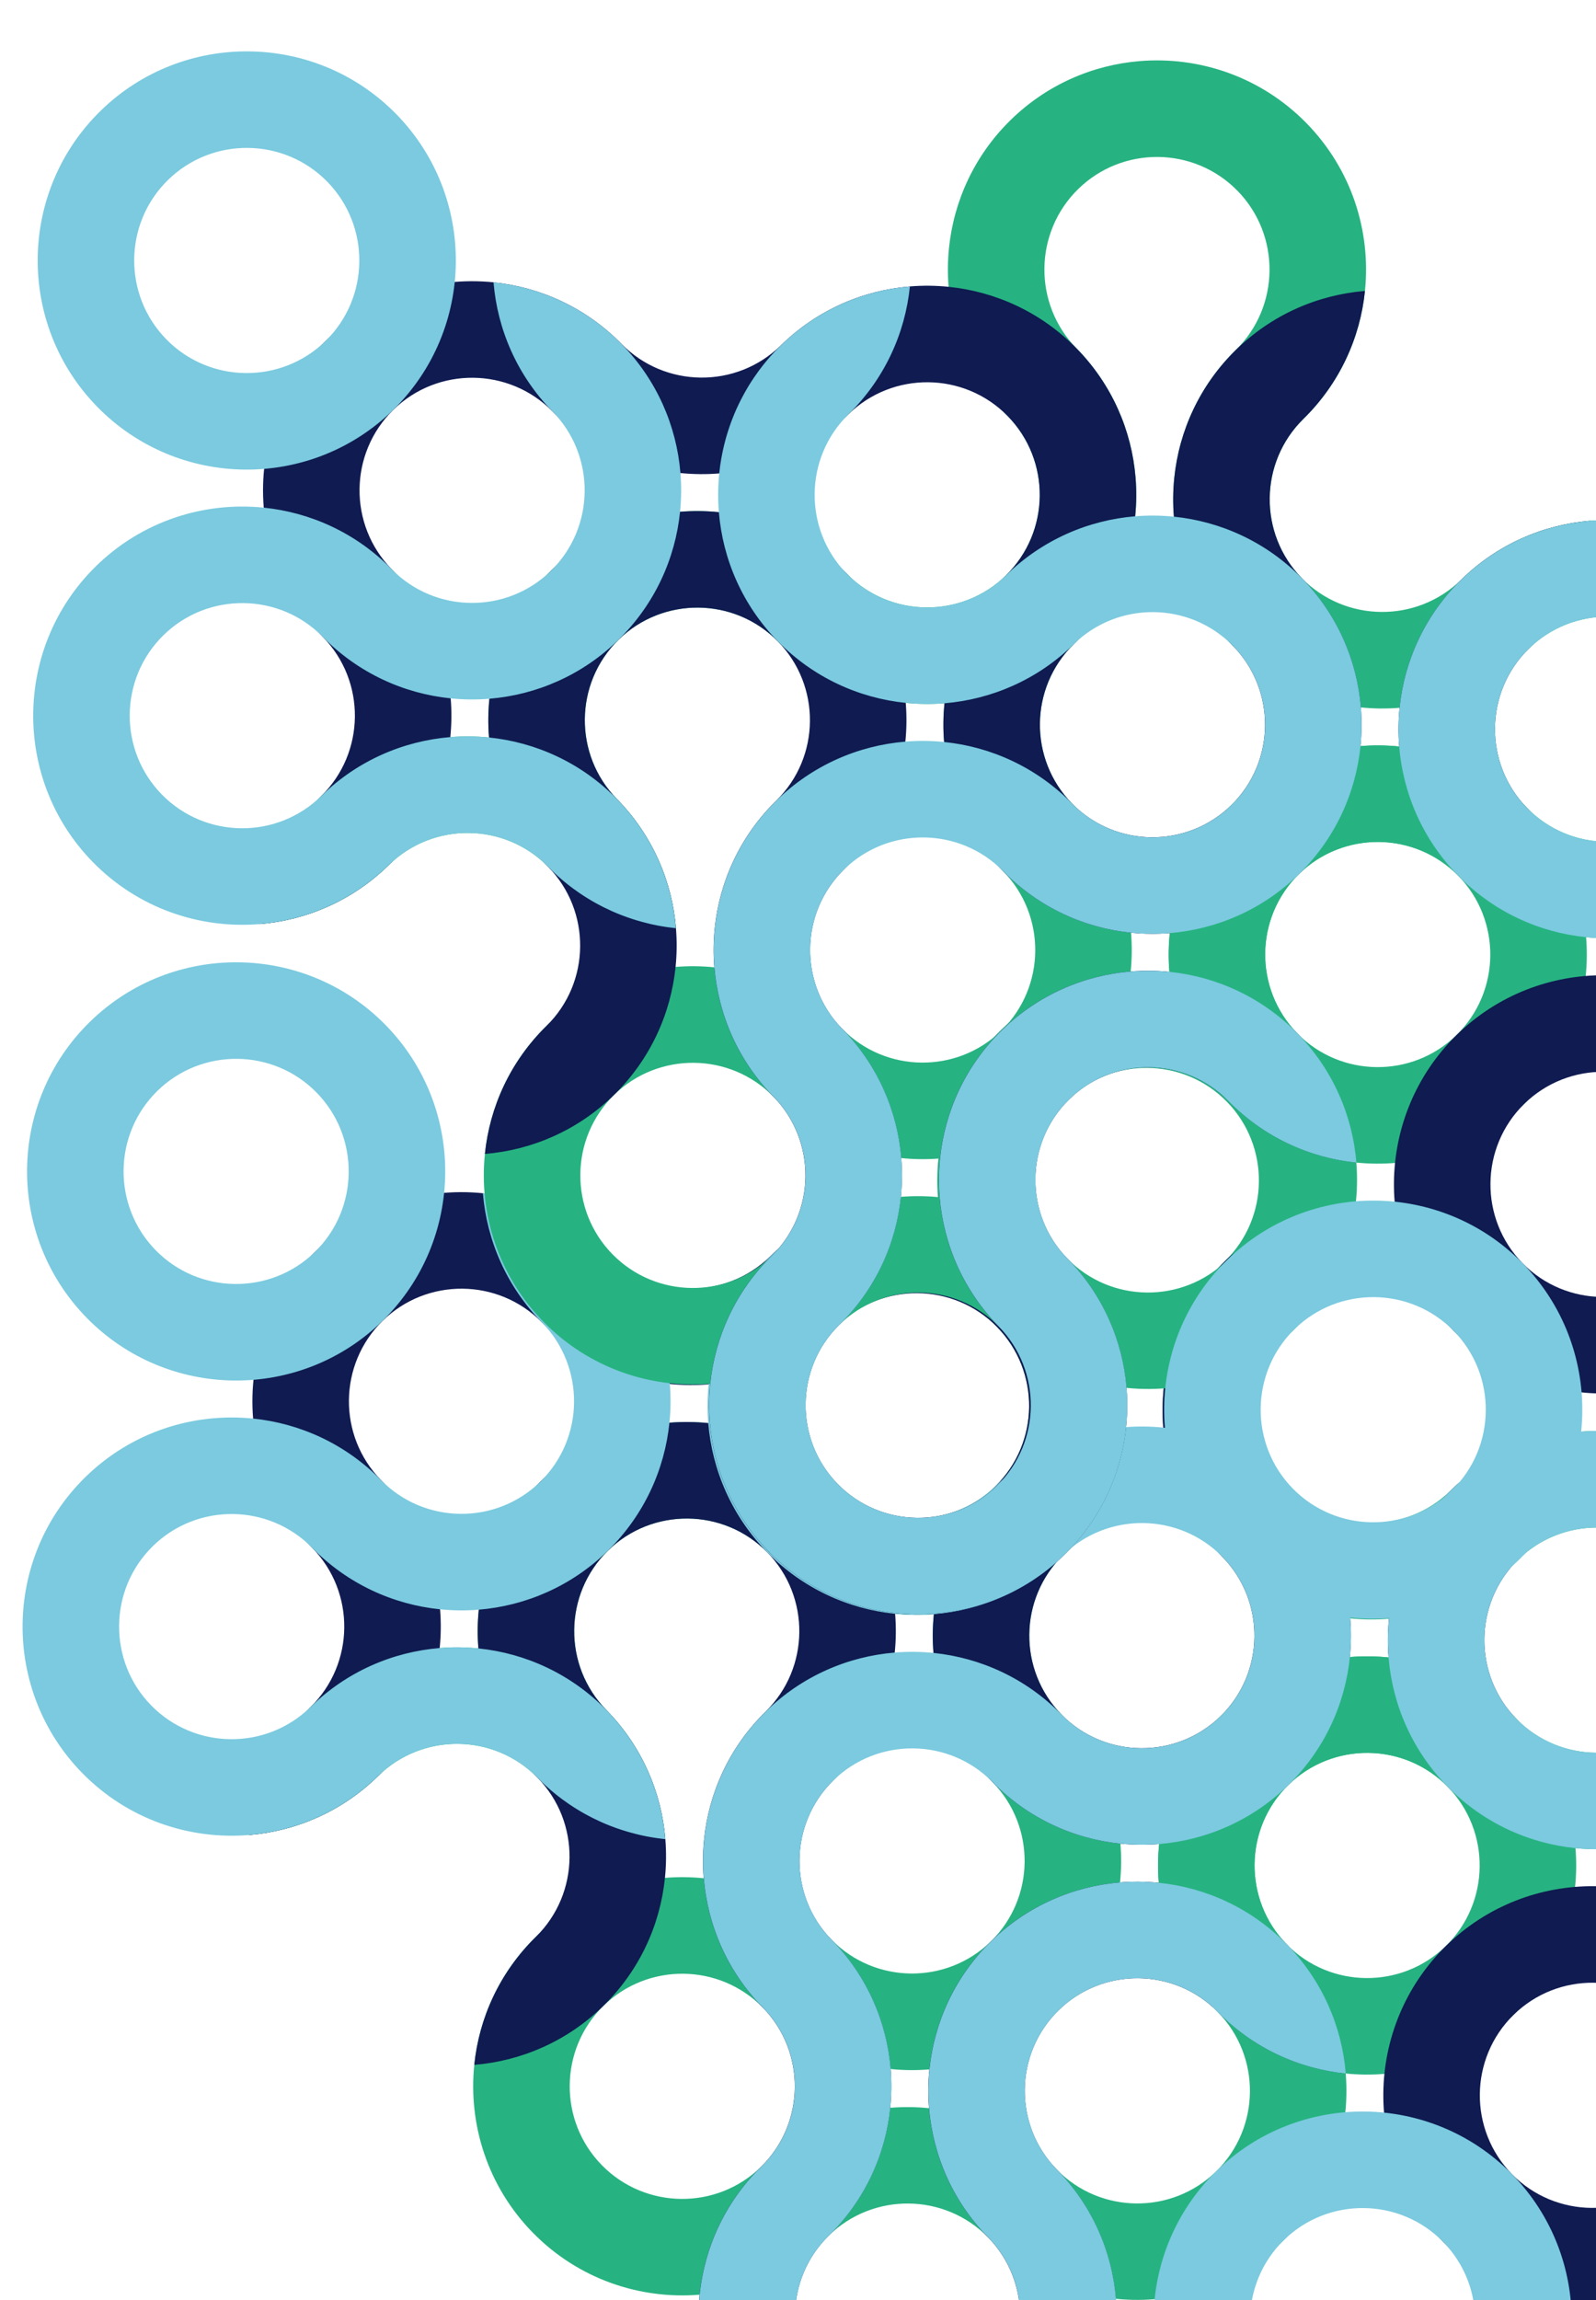 <svg width="601" height="866" viewBox="0 0 601 866" fill="none" xmlns="http://www.w3.org/2000/svg">
<g clip-path="url(#clip0_238_8381)">
<g clip-path="url(#clip1_238_8381)">
<g style="mix-blend-mode:multiply">
<g style="mix-blend-mode:overlay">
<path d="M594.832 539.019C577.146 540.478 559.84 547.866 546.201 561.237C529.499 577.612 502.595 577.339 486.228 560.644C469.86 543.949 470.126 517.038 486.821 500.67C500.46 487.299 508.196 470.149 509.997 452.488C512.299 429.982 504.956 406.651 487.923 389.278C470.89 371.905 447.71 364.102 425.162 365.958C407.476 367.416 390.17 374.804 376.531 388.176C362.892 401.547 355.156 418.697 353.355 436.357C352.862 441.196 352.813 446.089 353.211 450.937C354.669 468.623 362.057 485.929 375.429 499.568C391.804 516.27 391.53 543.174 374.835 559.542C358.141 575.909 331.229 575.643 314.862 558.948C301.49 545.31 284.341 537.573 266.68 535.772C261.841 535.279 256.948 535.23 252.1 535.628C234.414 537.086 217.108 544.475 203.469 557.846C189.831 571.217 182.095 588.367 180.293 606.028C179.8 610.867 179.752 615.76 180.149 620.607C175.31 620.114 170.417 620.066 165.569 620.463C147.883 621.922 130.577 629.31 116.939 642.681C103.3 656.053 95.564 673.202 93.763 690.863C111.448 689.404 128.755 682.016 142.393 668.645C159.095 652.27 185.999 652.543 202.367 669.238C202.731 669.609 203.102 669.988 203.481 670.345C203.705 670.574 203.943 670.802 204.174 671.024C204.258 671.11 204.328 671.181 204.419 671.26C204.657 671.488 204.888 671.71 205.134 671.931C205.519 672.296 205.919 672.661 206.318 673.011C206.718 673.361 207.117 673.712 207.524 674.055C207.622 674.141 207.727 674.234 207.826 674.306C208.141 674.571 208.45 674.828 208.758 675.086C209.116 675.379 209.467 675.666 209.832 675.952C210.028 676.11 210.218 676.26 210.414 676.403C210.548 676.511 210.681 676.618 210.814 676.711C211.074 676.919 211.355 677.12 211.621 677.32C211.642 677.342 211.671 677.356 211.685 677.371C212.555 678.016 213.426 678.632 214.311 679.235C215.245 679.874 216.194 680.484 217.15 681.074C217.276 681.16 217.417 681.246 217.557 681.318C217.761 681.454 217.972 681.57 218.183 681.699C218.394 681.828 218.612 681.951 218.83 682.087C219.209 682.303 219.589 682.533 219.976 682.742C219.99 682.756 220.004 682.771 220.039 682.778C220.257 682.9 220.475 683.023 220.7 683.138C221.073 683.347 221.439 683.549 221.826 683.743C222.325 684.01 222.832 684.269 223.331 684.522C225.358 685.532 227.413 686.457 229.513 687.284C229.766 687.386 230.027 687.494 230.295 687.582C231.605 688.09 232.93 688.556 234.255 688.979C234.783 689.161 235.319 689.322 235.848 689.476C236.116 689.563 236.384 689.636 236.652 689.71C236.899 689.776 237.145 689.856 237.406 689.922C237.435 689.937 237.463 689.951 237.498 689.944C237.907 690.062 238.309 690.172 238.732 690.275C239.029 690.363 239.332 690.429 239.635 690.51C240.03 690.613 240.432 690.709 240.834 690.805C241.173 690.879 241.512 690.953 241.843 691.034C244.243 691.553 246.664 691.966 249.094 692.244C249.574 692.306 250.061 692.36 250.549 692.414C249.09 674.728 241.702 657.422 228.331 643.783C211.956 627.081 212.229 600.177 228.924 583.81C245.619 567.442 272.53 567.708 288.898 584.403C302.269 598.042 319.419 605.778 337.08 607.579C341.919 608.072 346.812 608.121 351.659 607.723C351.166 612.562 351.118 617.455 351.515 622.303C352.974 639.989 360.362 657.295 373.733 670.934C390.108 687.636 389.835 714.54 373.14 730.908C356.445 747.275 329.534 747.009 313.166 730.314C299.794 716.676 282.645 708.939 264.984 707.138C260.145 706.645 255.252 706.596 250.405 706.994C232.719 708.452 215.412 715.841 201.774 729.212C188.135 742.583 180.399 759.733 178.598 777.394C176.296 799.9 183.639 823.231 200.672 840.604C217.704 857.977 240.885 865.78 263.433 863.924C281.119 862.466 298.425 855.078 312.064 841.706C328.766 825.332 355.67 825.605 372.038 842.3C385.409 855.939 402.558 863.675 420.219 865.476C442.726 867.778 466.056 860.435 483.43 843.402C500.803 826.369 508.606 803.189 506.75 780.641C505.291 762.955 497.903 745.649 484.532 732.01C468.157 715.308 468.43 688.404 485.125 672.036C501.82 655.668 528.731 655.935 545.099 672.63C558.471 686.268 575.62 694.004 593.281 695.805C615.788 698.107 639.118 690.765 656.491 673.732C687.503 643.327 687.998 593.352 657.594 562.34C640.561 544.966 617.38 537.163 594.832 539.019ZM631.044 647.775C614.342 664.15 587.438 663.877 571.07 647.182C557.698 633.543 540.549 625.807 522.888 624.006C518.049 623.513 513.156 623.464 508.308 623.862C490.622 625.32 473.316 632.708 459.678 646.08C446.039 659.451 438.303 676.601 436.502 694.261C436.008 699.1 435.96 703.993 436.357 708.841C436.408 709.436 436.459 710.03 436.524 710.625C436.575 711.134 436.634 711.651 436.692 712.154C436.758 712.706 436.837 713.258 436.916 713.811C436.956 714.122 437.009 714.434 437.063 714.746C437.162 715.376 437.262 715.992 437.384 716.616C437.383 716.63 437.39 716.651 437.397 716.672C437.504 717.267 437.626 717.877 437.747 718.472C437.761 718.515 437.768 718.55 437.774 718.585C437.849 718.933 437.923 719.294 438.004 719.648C438.227 720.704 438.492 721.76 438.779 722.796C438.847 723.065 438.922 723.328 438.997 723.604C439.148 724.143 439.298 724.682 439.469 725.214C439.791 726.285 440.134 727.349 440.506 728.413C440.595 728.676 440.691 728.946 440.788 729.201C440.877 729.464 440.98 729.726 441.07 729.989C441.145 730.209 441.228 730.422 441.311 730.621C441.435 730.961 441.566 731.281 441.704 731.622C441.898 732.09 442.084 732.566 442.277 733.034C442.519 733.624 442.782 734.206 443.052 734.796C443.259 735.265 443.488 735.741 443.71 736.209C443.834 736.465 443.952 736.714 444.084 736.977C444.209 737.233 444.333 737.489 444.465 737.737C444.528 737.858 444.583 737.972 444.646 738.093C444.701 738.206 444.764 738.313 444.819 738.441C445.02 738.832 445.228 739.216 445.43 739.607C445.631 739.998 445.846 740.374 446.062 740.766C446.173 740.979 446.291 741.185 446.416 741.398C446.416 741.398 446.43 741.413 446.437 741.42C446.555 741.64 446.673 741.846 446.806 742.053C446.896 742.216 446.986 742.38 447.091 742.544C447.32 742.935 447.564 743.326 447.807 743.732C448.072 744.173 448.357 744.607 448.629 745.041C449.332 746.144 450.078 747.233 450.845 748.301C451.089 748.636 451.334 748.971 451.578 749.306C451.717 749.505 451.864 749.698 452.017 749.897C452.29 750.26 452.569 750.631 452.862 750.987C453.114 751.301 453.365 751.615 453.624 751.935C453.707 752.035 453.791 752.135 453.868 752.242C454.203 752.655 454.546 753.062 454.888 753.468C455.231 753.875 455.587 754.281 455.944 754.674C456.448 755.244 456.965 755.815 457.49 756.365C457.847 756.743 458.211 757.129 458.575 757.5C474.95 774.202 474.677 801.106 457.982 817.474C441.287 833.842 414.376 833.575 398.008 816.881C384.636 803.242 367.487 795.506 349.826 793.705C344.987 793.211 340.094 793.163 335.246 793.56C334.652 793.611 334.057 793.662 333.463 793.726C332.953 793.778 332.436 793.837 331.934 793.895C329.059 794.249 326.204 794.765 323.383 795.444C322.951 795.546 322.533 795.648 322.107 795.757C321.568 795.893 321.023 796.036 320.498 796.186C319.959 796.337 319.42 796.487 318.888 796.658C317.817 796.98 316.753 797.323 315.688 797.694C315.639 797.715 315.582 797.729 315.532 797.749C315.064 797.915 314.588 798.087 314.113 798.273C313.687 798.424 313.268 798.597 312.835 798.755C312.714 798.804 312.594 798.852 312.473 798.9C312.004 799.094 311.529 799.28 311.06 799.473C310.471 799.715 309.888 799.978 309.299 800.248C308.83 800.455 308.354 800.684 307.885 800.905C307.381 801.148 306.869 801.397 306.364 801.654C305.895 801.89 305.433 802.119 304.964 802.369L304.843 802.431C304.339 802.702 303.834 802.973 303.336 803.251C302.91 803.487 302.476 803.73 302.042 803.987C301.878 804.078 301.715 804.168 301.551 804.272C301.16 804.502 300.769 804.746 300.363 804.989C299.922 805.253 299.488 805.539 299.054 805.81C298.954 805.88 298.848 805.943 298.755 806.006C297.858 806.591 296.975 807.19 296.092 807.818C296.071 807.839 296.057 807.853 296.028 807.867C295.615 808.16 295.209 808.46 294.803 808.76C294.604 808.899 294.411 809.046 294.212 809.199C293.848 809.471 293.478 809.751 293.122 810.044C292.808 810.296 292.494 810.547 292.173 810.806C292.074 810.889 291.974 810.973 291.867 811.05C291.047 811.714 290.234 812.413 289.435 813.126C289.243 813.287 289.05 813.476 288.857 813.637C288.479 813.979 288.108 814.315 287.744 814.672C287.366 815.029 286.98 815.393 286.609 815.757C269.907 832.132 243.003 831.859 226.635 815.164C210.267 798.469 210.533 771.557 227.228 755.19C243.923 738.822 270.834 739.088 287.202 755.783C300.574 769.422 317.723 777.158 335.384 778.959C340.223 779.453 345.116 779.501 349.964 779.103C367.65 777.645 384.956 770.257 398.594 756.885C412.233 743.514 419.969 726.365 421.77 708.704C422.264 703.865 422.312 698.972 421.915 694.124C420.456 676.438 413.068 659.132 399.697 645.493C383.322 628.791 383.595 601.887 400.29 585.519C413.929 572.148 421.665 554.999 423.466 537.338C423.959 532.499 424.008 527.606 423.61 522.758C422.152 505.072 414.764 487.766 401.392 474.127C385.017 457.425 385.291 430.521 401.986 414.153C418.681 397.786 445.592 398.052 461.96 414.747C478.327 431.442 478.061 458.353 461.366 474.721C447.727 488.092 439.991 505.242 438.19 522.902C437.697 527.741 437.648 532.634 438.046 537.482C439.504 555.168 446.892 572.474 460.264 586.113C473.635 599.752 490.785 607.488 508.445 609.289C513.285 609.782 518.177 609.831 523.025 609.433C540.711 607.975 558.017 600.586 571.656 587.215C588.358 570.84 615.262 571.114 631.63 587.809C647.998 604.503 647.731 631.415 631.036 647.782L631.044 647.775Z" fill="#26B381"/>
</g>
<g style="mix-blend-mode:overlay">
<path d="M421.765 708.697C404.079 710.155 386.773 717.543 373.134 730.915C359.495 744.286 351.759 761.435 349.958 779.096C349.465 783.935 349.416 788.828 349.814 793.676C351.272 811.362 358.66 828.668 372.032 842.307C388.406 859.009 388.133 885.913 371.438 902.281C354.743 918.648 327.832 918.382 311.464 901.687C295.097 884.992 295.363 858.081 312.058 841.713C325.697 828.342 333.433 811.192 335.234 793.532C335.727 788.693 335.776 783.8 335.378 778.952C333.92 761.266 326.531 743.96 313.16 730.321C296.785 713.619 297.059 686.715 313.754 670.347C327.392 656.976 335.128 639.826 336.929 622.166C337.423 617.327 337.471 612.434 337.074 607.586C335.615 589.9 328.227 572.594 314.856 558.955C301.484 545.316 284.335 537.58 266.674 535.779C261.835 535.286 256.942 535.237 252.094 535.635C234.408 537.093 217.102 544.481 203.464 557.853C189.825 571.224 182.089 588.374 180.288 606.034C179.794 610.873 179.746 615.766 180.143 620.614C181.602 638.3 188.99 655.606 202.361 669.245C218.736 685.947 218.463 712.851 201.768 729.219C188.129 742.59 180.393 759.74 178.592 777.4C196.278 775.942 213.584 768.554 227.223 755.182C240.861 741.811 248.597 724.662 250.399 707.001C250.892 702.162 250.94 697.269 250.543 692.421C249.084 674.735 241.696 657.429 228.325 643.79C211.95 627.088 212.223 600.184 228.918 583.816C245.613 567.449 272.524 567.715 288.892 584.41C305.26 601.105 304.994 628.016 288.299 644.384C274.66 657.755 266.924 674.905 265.123 692.565C264.629 697.404 264.581 702.297 264.978 707.145C266.437 724.831 273.825 742.137 287.197 755.776C303.571 772.478 303.298 799.382 286.603 815.75C272.964 829.121 265.228 846.271 263.427 863.931C261.125 886.438 268.468 909.769 285.501 927.142C315.905 958.154 365.881 958.648 396.893 928.244C414.266 911.211 422.069 888.031 420.213 865.483C418.755 847.797 411.367 830.491 397.995 816.852C381.62 800.15 381.894 773.246 398.589 756.878C415.284 740.51 442.195 740.777 458.563 757.472C471.934 771.11 489.083 778.846 506.744 780.648C505.286 762.962 497.898 745.655 484.526 732.017C471.155 718.378 454.005 710.642 436.344 708.841C431.505 708.347 426.613 708.299 421.765 708.697Z" fill="#0F1B51"/>
</g>
<g style="mix-blend-mode:overlay">
<path d="M523.026 609.418C522.533 614.257 522.484 619.15 522.882 623.998C524.341 641.684 531.729 658.99 545.1 672.629C558.471 686.268 575.621 694.004 593.282 695.805C591.823 678.119 584.435 660.813 571.064 647.174C554.689 630.472 554.962 603.568 571.657 587.2C585.296 573.829 593.032 556.68 594.833 539.019C577.147 540.477 559.841 547.865 546.202 561.237C532.564 574.608 524.827 591.758 523.026 609.418Z" fill="#0F1B51"/>
</g>
<g style="mix-blend-mode:overlay">
<path d="M508.447 609.274C506.988 591.588 499.6 574.282 486.229 560.643C469.854 543.941 470.127 517.037 486.822 500.67C500.461 487.298 508.197 470.149 509.998 452.488C492.312 453.946 475.006 461.335 461.367 474.706C447.729 488.077 439.993 505.227 438.191 522.888C437.698 527.727 437.65 532.619 438.047 537.467C439.506 555.153 446.894 572.459 460.265 586.098C476.64 602.8 476.367 629.704 459.672 646.072C442.977 662.44 416.066 662.173 399.698 645.479C383.33 628.784 383.596 601.872 400.291 585.505C413.93 572.133 421.666 554.984 423.467 537.323C423.961 532.484 424.009 527.591 423.612 522.743C422.153 505.057 414.765 487.751 401.394 474.113C388.022 460.474 370.873 452.738 353.212 450.937C348.373 450.443 343.48 450.395 338.632 450.792C320.946 452.251 303.64 459.639 290.001 473.01C273.299 489.385 246.395 489.112 230.028 472.417C216.656 458.778 199.507 451.042 181.846 449.241C159.339 446.939 136.009 454.282 118.635 471.315C101.262 488.347 93.459 511.528 95.315 534.076C96.774 551.762 104.162 569.068 117.533 582.707C133.908 599.409 133.635 626.313 116.94 642.681C103.301 656.052 95.565 673.202 93.764 690.862C111.45 689.404 128.756 682.016 142.394 668.644C156.033 655.273 163.769 638.123 165.57 620.463C166.064 615.624 166.112 610.731 165.715 605.883C164.256 588.197 156.868 570.891 143.497 557.252C127.122 540.55 127.395 513.646 144.09 497.278C160.785 480.91 187.696 481.177 204.064 497.872C217.435 511.51 234.585 519.246 252.246 521.048C257.085 521.541 261.978 521.589 266.825 521.192C284.511 519.733 301.817 512.345 315.456 498.974C332.158 482.599 359.062 482.872 375.43 499.567C391.798 516.262 391.532 543.173 374.837 559.541C361.198 572.913 353.462 590.062 351.661 607.723C351.167 612.562 351.119 617.455 351.516 622.303C352.975 639.988 360.363 657.295 373.734 670.933C387.106 684.572 404.255 692.308 421.916 694.109C426.755 694.603 431.648 694.651 436.496 694.254C454.182 692.795 471.488 685.407 485.126 672.035C498.765 658.664 506.501 641.515 508.303 623.854C508.796 619.015 508.844 614.122 508.447 609.274Z" fill="#0F1B51"/>
</g>
<g style="mix-blend-mode:overlay">
<path d="M569.953 758.574C538.941 788.978 488.965 788.484 458.561 757.472C428.157 726.46 428.651 676.484 459.663 646.08C490.675 615.675 540.651 616.17 571.055 647.182C601.46 678.194 600.965 728.17 569.953 758.574ZM485.118 672.043C468.416 688.418 468.157 715.322 484.525 732.017C500.892 748.712 527.803 748.978 544.498 732.61C561.193 716.243 561.46 689.332 545.092 672.637C528.724 655.942 501.813 655.675 485.118 672.043Z" fill="#26B381"/>
</g>
<g style="mix-blend-mode:overlay">
<path d="M654.789 845.104C623.777 875.509 573.801 875.014 543.397 844.002C512.993 812.99 513.487 763.014 544.499 732.61C575.511 702.206 625.487 702.7 655.891 733.712C686.296 764.724 685.801 814.7 654.789 845.104ZM569.954 758.573C553.252 774.948 552.993 801.852 569.36 818.547C585.728 835.242 612.639 835.509 629.334 819.141C646.029 802.773 646.296 775.862 629.928 759.167C613.56 742.472 586.649 742.206 569.954 758.573Z" fill="#0F1B51"/>
</g>
<g style="mix-blend-mode:overlay">
<path d="M739.631 931.642C708.619 962.047 658.643 961.552 628.239 930.54C597.834 899.528 598.329 849.552 629.341 819.148C660.353 788.744 710.329 789.238 740.733 820.25C771.137 851.262 770.643 901.238 739.631 931.642ZM654.796 845.112C638.094 861.486 637.834 888.39 654.202 905.085C670.57 921.78 697.481 922.047 714.176 905.679C730.871 889.311 731.137 862.4 714.77 845.705C698.402 829.01 671.491 828.744 654.796 845.112Z" fill="#7BCADF"/>
</g>
<g style="mix-blend-mode:overlay">
<path d="M568.258 929.939C537.246 960.344 487.27 959.849 456.866 928.837C426.461 897.825 426.956 847.849 457.968 817.445C488.98 787.041 538.956 787.535 569.36 818.547C599.764 849.559 599.27 899.535 568.258 929.939ZM483.423 843.408C466.721 859.783 466.461 886.687 482.829 903.382C499.197 920.077 526.108 920.343 542.803 903.976C559.498 887.608 559.764 860.697 543.397 844.002C527.029 827.307 500.118 827.041 483.423 843.408Z" fill="#7BCADF"/>
</g>
<g style="mix-blend-mode:overlay">
<path d="M144.068 497.271C113.056 527.676 63.081 527.181 32.676 496.169C2.272 465.157 2.766 415.181 33.778 384.777C64.79 354.373 114.766 354.867 145.171 385.879C175.575 416.891 175.08 466.867 144.068 497.271ZM59.233 410.74C42.531 427.115 42.272 454.019 58.64 470.714C75.007 487.409 101.919 487.676 118.614 471.308C135.309 454.94 135.575 428.029 119.207 411.334C102.839 394.639 75.928 394.373 59.233 410.74Z" fill="#7BCADF"/>
</g>
<g style="mix-blend-mode:multiply">
<path d="M594.833 539.019C577.147 540.477 559.841 547.865 546.202 561.237C532.563 574.608 524.827 591.758 523.026 609.418C522.533 614.257 522.484 619.15 522.882 623.998C524.34 641.684 531.728 658.99 545.1 672.629C558.471 686.268 575.621 694.004 593.281 695.805C615.788 698.107 639.119 690.764 656.492 673.731C687.504 643.327 687.998 593.351 657.594 562.339C640.561 544.966 617.381 537.163 594.833 539.019ZM631.044 647.775C614.342 664.15 587.438 663.876 571.07 647.181C554.703 630.486 554.969 603.575 571.664 587.207C588.359 570.84 615.27 571.106 631.638 587.801C648.005 604.496 647.739 631.407 631.044 647.775ZM181.845 449.241C183.304 466.927 190.692 484.233 204.063 497.872C220.438 514.574 220.165 541.478 203.47 557.845C186.775 574.213 159.864 573.947 143.496 557.252C130.125 543.613 112.975 535.877 95.314 534.076C72.808 531.774 49.477 539.117 32.104 556.15C1.078 586.554 0.583 636.53 30.988 667.542C48.02 684.915 71.201 692.718 93.749 690.862C111.435 689.404 128.741 682.015 142.38 668.644C159.082 652.269 185.986 652.543 202.354 669.237C202.718 669.609 203.089 669.987 203.467 670.345C203.691 670.573 203.929 670.802 204.16 671.023C204.244 671.109 204.314 671.18 204.405 671.259C204.644 671.488 204.875 671.709 205.12 671.931C205.505 672.295 205.905 672.66 206.305 673.01C206.704 673.361 207.104 673.711 207.51 674.055C207.609 674.14 207.714 674.233 207.812 674.305C208.128 674.57 208.436 674.828 208.745 675.085C209.103 675.379 209.453 675.665 209.818 675.951C210.015 676.109 210.204 676.259 210.401 676.403C210.534 676.51 210.667 676.617 210.801 676.711C211.06 676.918 211.341 677.119 211.608 677.32C211.629 677.341 211.657 677.356 211.671 677.37C212.541 678.015 213.412 678.632 214.297 679.234C215.231 679.873 216.18 680.483 217.136 681.073C217.262 681.159 217.403 681.245 217.544 681.317C217.747 681.454 217.958 681.569 218.169 681.698C218.38 681.828 218.598 681.95 218.816 682.086C219.196 682.302 219.575 682.532 219.962 682.741C219.976 682.756 219.99 682.77 220.025 682.777C220.243 682.9 220.461 683.022 220.687 683.137C221.059 683.346 221.425 683.548 221.812 683.743C222.311 684.009 222.818 684.269 223.318 684.521C225.344 685.531 227.4 686.457 229.499 687.284C229.753 687.385 230.013 687.494 230.281 687.581C231.591 688.089 232.916 688.555 234.241 688.978C234.77 689.16 235.306 689.321 235.834 689.475C236.356 689.636 236.878 689.782 237.393 689.922C237.421 689.936 237.449 689.95 237.485 689.944C237.894 690.061 238.296 690.171 238.719 690.274C239.015 690.362 239.318 690.429 239.622 690.509C240.017 690.612 240.419 690.708 240.821 690.804C241.16 690.878 241.498 690.952 241.83 691.033C244.229 691.552 246.65 691.965 249.08 692.243C249.56 692.305 250.048 692.359 250.535 692.413C249.077 674.728 241.689 657.421 228.317 643.783C214.946 630.144 197.796 622.408 180.136 620.607C175.296 620.113 170.404 620.065 165.556 620.462C147.87 621.921 130.564 629.309 116.925 642.68C100.223 659.055 73.319 658.782 56.951 642.087C40.583 625.392 40.85 598.481 57.545 582.113C74.24 565.745 101.151 566.012 117.518 582.707C130.89 596.345 148.039 604.081 165.7 605.883C170.539 606.376 175.432 606.424 180.28 606.027C197.966 604.568 215.272 597.18 228.911 583.809C242.549 570.437 250.285 553.288 252.087 535.627C252.58 530.788 252.628 525.895 252.231 521.047C250.772 503.362 243.384 486.055 230.013 472.417C216.641 458.778 199.492 451.042 181.831 449.241L181.845 449.241ZM438.054 537.475C433.215 536.981 428.322 536.933 423.474 537.33C405.788 538.789 388.482 546.177 374.843 559.548C358.141 575.923 331.237 575.65 314.869 558.955C298.501 542.26 298.768 515.349 315.463 498.981C329.101 485.61 336.837 468.46 338.639 450.799C320.953 452.258 303.647 459.646 290.008 473.017C289.636 473.381 289.258 473.753 288.901 474.131C288.537 474.488 288.193 474.852 287.843 475.224C287.672 475.406 287.493 475.595 287.321 475.791C286.592 476.576 285.885 477.368 285.198 478.181C285.112 478.28 285.019 478.385 284.947 478.483C284.682 478.799 284.425 479.107 284.167 479.416C283.874 479.774 283.587 480.124 283.301 480.489C283.143 480.686 282.993 480.875 282.85 481.072C282.542 481.472 282.226 481.879 281.933 482.279C281.911 482.3 281.904 482.321 281.882 482.342C281.237 483.212 280.621 484.083 280.018 484.968C279.946 485.067 279.889 485.165 279.817 485.263C279.523 485.692 279.243 486.12 278.97 486.556C278.718 486.942 278.474 487.336 278.223 487.723C278.122 487.877 278.029 488.039 277.928 488.208C277.669 488.629 277.411 489.051 277.166 489.487C276.878 489.979 276.59 490.471 276.317 490.978C276.295 491.013 276.273 491.048 276.252 491.097C276 491.554 275.748 492.012 275.51 492.483C275.243 492.982 274.984 493.489 274.731 493.989C274.493 494.46 274.269 494.932 274.045 495.389C273.764 495.973 273.496 496.557 273.236 497.135C273.034 497.599 272.824 498.071 272.635 498.536C272.585 498.656 272.534 498.775 272.483 498.895C272.309 499.318 272.136 499.74 271.976 500.163C271.787 500.628 271.606 501.1 271.424 501.572C271.403 501.621 271.388 501.677 271.366 501.727C270.974 502.784 270.61 503.841 270.267 504.905C270.085 505.434 269.924 505.97 269.763 506.505C269.61 507.034 269.442 507.577 269.302 508.106C269.185 508.529 269.067 508.952 268.964 509.375C268.236 512.19 267.664 515.034 267.246 517.894C267.171 518.402 267.102 518.903 267.047 519.419C266.971 520.012 266.908 520.606 266.846 521.199C266.353 526.038 266.304 530.931 266.702 535.779C268.16 553.465 275.548 570.771 288.92 584.41C302.291 598.048 319.441 605.785 337.101 607.586C341.94 608.079 346.833 608.128 351.681 607.73C369.367 606.272 386.673 598.883 400.312 585.512C417.014 569.137 443.918 569.41 460.286 586.105C476.653 602.8 476.387 629.712 459.692 646.079C442.997 662.447 416.086 662.181 399.718 645.486C386.347 631.847 369.198 624.111 351.537 622.31C346.698 621.816 341.805 621.768 336.957 622.166C319.271 623.624 301.965 631.012 288.326 644.384C274.688 657.755 266.951 674.904 265.15 692.565C264.657 697.404 264.608 702.297 265.006 707.145C266.465 724.831 273.853 742.137 287.224 755.776C303.599 772.478 303.326 799.382 286.631 815.75C272.992 829.121 265.256 846.27 263.455 863.931C261.153 886.438 268.496 909.768 285.528 927.142C315.933 958.154 365.909 958.648 396.921 928.244C414.294 911.211 422.097 888.03 420.241 865.483C418.782 847.797 411.394 830.491 398.023 816.852C381.648 800.15 381.921 773.246 398.616 756.878C415.311 740.51 442.222 740.777 458.59 757.471C471.962 771.11 489.111 778.846 506.772 780.647C505.313 762.962 497.925 745.655 484.554 732.017C471.182 718.378 454.033 710.642 436.372 708.841C431.533 708.347 426.64 708.299 421.792 708.696C404.106 710.155 386.8 717.543 373.161 730.914C359.523 744.286 351.787 761.435 349.985 779.096C349.492 783.935 349.444 788.828 349.841 793.676C351.3 811.362 358.688 828.668 372.059 842.307C388.434 859.009 388.161 885.913 371.466 902.28C354.771 918.648 327.86 918.382 311.492 901.687C295.124 884.992 295.39 858.081 312.085 841.713C325.724 828.342 333.46 811.192 335.261 793.532C335.755 788.693 335.803 783.8 335.406 778.952C333.947 761.266 326.559 743.96 313.188 730.321C296.813 713.619 297.086 686.715 313.781 670.347C330.476 653.979 357.387 654.246 373.755 670.941C387.126 684.579 404.276 692.315 421.936 694.117C426.776 694.61 431.668 694.658 436.516 694.261C454.202 692.802 471.508 685.414 485.147 672.043C498.786 658.671 506.522 641.522 508.323 623.861C508.816 619.022 508.865 614.129 508.467 609.281C507.009 591.596 499.621 574.289 486.249 560.651C472.878 547.012 455.728 539.276 438.068 537.475L438.054 537.475Z" fill="#7BCADF"/>
</g>
</g>
</g>
<g clip-path="url(#clip2_238_8381)">
<g style="mix-blend-mode:multiply">
<g style="mix-blend-mode:overlay">
<path d="M598.832 196.065C581.146 197.524 563.84 204.912 550.201 218.283C533.499 234.658 506.595 234.385 490.228 217.69C473.86 200.995 474.126 174.084 490.821 157.716C504.46 144.345 512.196 127.195 513.997 109.534C516.299 87.028 508.956 63.697 491.923 46.324C474.89 28.951 451.71 21.148 429.162 23.004C411.476 24.462 394.17 31.85 380.531 45.222C366.892 58.593 359.156 75.743 357.355 93.403C356.862 98.242 356.813 103.135 357.211 107.983C358.669 125.669 366.057 142.975 379.429 156.614C395.804 173.316 395.53 200.22 378.835 216.588C362.141 232.955 335.229 232.689 318.862 215.994C305.49 202.355 288.341 194.619 270.68 192.818C265.841 192.325 260.948 192.276 256.1 192.674C238.414 194.132 221.108 201.52 207.469 214.892C193.831 228.263 186.095 245.413 184.293 263.074C183.8 267.913 183.752 272.805 184.149 277.653C179.31 277.16 174.417 277.112 169.569 277.509C151.883 278.968 134.577 286.356 120.939 299.727C107.3 313.099 99.564 330.248 97.763 347.909C115.448 346.45 132.755 339.062 146.393 325.691C163.095 309.316 189.999 309.589 206.367 326.284C206.731 326.655 207.102 327.034 207.481 327.391C207.705 327.62 207.943 327.848 208.174 328.07C208.258 328.156 208.328 328.227 208.419 328.306C208.657 328.534 208.888 328.756 209.134 328.977C209.519 329.342 209.919 329.706 210.318 330.057C210.718 330.407 211.117 330.758 211.524 331.101C211.622 331.187 211.727 331.28 211.826 331.352C212.141 331.616 212.45 331.874 212.758 332.132C213.116 332.425 213.467 332.712 213.832 332.998C214.028 333.156 214.218 333.306 214.414 333.449C214.548 333.557 214.681 333.664 214.814 333.757C215.074 333.965 215.355 334.166 215.621 334.366C215.642 334.388 215.671 334.402 215.685 334.416C216.555 335.062 217.426 335.678 218.311 336.281C219.245 336.92 220.194 337.53 221.15 338.119C221.276 338.206 221.417 338.292 221.557 338.364C221.761 338.5 221.972 338.615 222.183 338.745C222.394 338.874 222.612 338.997 222.83 339.133C223.209 339.349 223.589 339.579 223.976 339.788C223.99 339.802 224.004 339.816 224.039 339.824C224.257 339.946 224.475 340.069 224.7 340.184C225.073 340.393 225.439 340.594 225.826 340.789C226.325 341.056 226.832 341.315 227.331 341.568C229.358 342.578 231.413 343.503 233.513 344.33C233.766 344.432 234.027 344.54 234.295 344.628C235.605 345.136 236.93 345.602 238.255 346.025C238.783 346.207 239.319 346.368 239.848 346.521C240.116 346.609 240.384 346.682 240.652 346.756C240.899 346.822 241.145 346.902 241.406 346.968C241.435 346.983 241.463 346.997 241.498 346.99C241.907 347.107 242.309 347.218 242.732 347.321C243.029 347.409 243.332 347.475 243.635 347.556C244.03 347.659 244.432 347.755 244.834 347.851C245.173 347.925 245.512 347.999 245.843 348.08C248.243 348.599 250.664 349.012 253.094 349.29C253.574 349.351 254.061 349.406 254.549 349.46C253.09 331.774 245.702 314.468 232.331 300.829C215.956 284.127 216.229 257.223 232.924 240.855C249.619 224.488 276.53 224.754 292.898 241.449C306.269 255.088 323.419 262.824 341.08 264.625C345.919 265.118 350.812 265.167 355.659 264.769C355.166 269.608 355.118 274.501 355.515 279.349C356.974 297.035 364.362 314.341 377.733 327.98C394.108 344.682 393.835 371.586 377.14 387.954C360.445 404.321 333.534 404.055 317.166 387.36C303.794 373.721 286.645 365.985 268.984 364.184C264.145 363.691 259.252 363.642 254.405 364.04C236.719 365.498 219.412 372.886 205.774 386.258C192.135 399.629 184.399 416.779 182.598 434.44C180.296 456.946 187.639 480.277 204.672 497.65C221.704 515.023 244.885 522.826 267.433 520.97C285.119 519.512 302.425 512.124 316.064 498.752C332.766 482.378 359.67 482.651 376.038 499.346C389.409 512.984 406.558 520.721 424.219 522.522C446.726 524.823 470.056 517.481 487.43 500.448C504.803 483.415 512.606 460.234 510.75 437.687C509.291 420.001 501.903 402.695 488.532 389.056C472.157 372.354 472.43 345.45 489.125 329.082C505.82 312.714 532.731 312.981 549.099 329.675C562.471 343.314 579.62 351.05 597.281 352.851C619.788 355.153 643.118 347.811 660.491 330.778C691.503 300.373 691.998 250.397 661.594 219.385C644.561 202.012 621.38 194.209 598.832 196.065ZM635.044 304.821C618.342 321.196 591.438 320.923 575.07 304.228C561.698 290.589 544.549 282.853 526.888 281.052C522.049 280.558 517.156 280.51 512.308 280.908C494.622 282.366 477.316 289.754 463.678 303.126C450.039 316.497 442.303 333.646 440.502 351.307C440.008 356.146 439.96 361.039 440.357 365.887C440.408 366.481 440.459 367.076 440.524 367.671C440.575 368.18 440.634 368.697 440.692 369.2C440.758 369.752 440.837 370.304 440.916 370.857C440.956 371.168 441.009 371.48 441.063 371.792C441.162 372.422 441.262 373.038 441.384 373.662C441.383 373.676 441.39 373.697 441.397 373.718C441.504 374.313 441.626 374.923 441.747 375.518C441.761 375.56 441.768 375.596 441.774 375.631C441.849 375.978 441.923 376.34 442.004 376.694C442.227 377.75 442.492 378.806 442.779 379.842C442.847 380.111 442.922 380.373 442.997 380.65C443.148 381.189 443.298 381.728 443.469 382.26C443.791 383.331 444.134 384.395 444.506 385.459C444.595 385.722 444.691 385.991 444.788 386.247C444.877 386.51 444.98 386.772 445.07 387.035C445.145 387.255 445.228 387.468 445.311 387.666C445.435 388.007 445.566 388.327 445.704 388.667C445.898 389.136 446.084 389.612 446.277 390.08C446.519 390.67 446.782 391.252 447.052 391.842C447.259 392.31 447.488 392.786 447.71 393.255C447.834 393.511 447.952 393.76 448.084 394.023C448.209 394.279 448.333 394.534 448.465 394.783C448.528 394.904 448.583 395.018 448.646 395.139C448.701 395.252 448.764 395.359 448.819 395.487C449.02 395.878 449.228 396.262 449.43 396.653C449.631 397.043 449.846 397.42 450.062 397.811C450.173 398.025 450.291 398.231 450.416 398.444C450.416 398.444 450.43 398.459 450.437 398.466C450.555 398.686 450.673 398.892 450.806 399.099C450.896 399.262 450.986 399.426 451.091 399.589C451.32 399.981 451.564 400.372 451.807 400.777C452.072 401.219 452.357 401.653 452.629 402.087C453.332 403.19 454.078 404.279 454.845 405.347C455.089 405.682 455.334 406.017 455.578 406.352C455.717 406.551 455.864 406.743 456.017 406.943C456.29 407.306 456.569 407.677 456.862 408.033C457.114 408.347 457.365 408.661 457.624 408.981C457.707 409.081 457.791 409.181 457.868 409.288C458.203 409.701 458.546 410.108 458.888 410.514C459.231 410.921 459.587 411.327 459.944 411.72C460.448 412.29 460.965 412.861 461.49 413.411C461.847 413.789 462.211 414.175 462.575 414.546C478.95 431.248 478.677 458.152 461.982 474.52C445.287 490.888 418.376 490.621 402.008 473.926C388.636 460.288 371.487 452.552 353.826 450.75C348.987 450.257 344.094 450.209 339.246 450.606C338.652 450.657 338.057 450.708 337.463 450.772C336.953 450.824 336.436 450.882 335.934 450.941C333.059 451.295 330.204 451.811 327.383 452.49C326.951 452.592 326.533 452.694 326.107 452.803C325.568 452.939 325.023 453.082 324.498 453.232C323.959 453.382 323.42 453.533 322.888 453.704C321.817 454.026 320.753 454.369 319.688 454.74C319.639 454.761 319.582 454.775 319.532 454.795C319.064 454.96 318.588 455.133 318.113 455.319C317.687 455.47 317.268 455.643 316.835 455.801C316.714 455.849 316.594 455.898 316.473 455.946C316.004 456.139 315.529 456.326 315.06 456.519C314.471 456.761 313.888 457.024 313.299 457.294C312.83 457.501 312.354 457.73 311.885 457.951C311.381 458.194 310.869 458.443 310.364 458.7C309.895 458.936 309.433 459.165 308.964 459.415L308.843 459.477C308.339 459.748 307.834 460.019 307.336 460.296C306.91 460.533 306.476 460.776 306.042 461.033C305.878 461.124 305.715 461.214 305.551 461.318C305.16 461.548 304.769 461.791 304.363 462.035C303.922 462.299 303.488 462.585 303.054 462.856C302.954 462.926 302.848 462.989 302.755 463.051C301.858 463.637 300.975 464.236 300.092 464.864C300.071 464.885 300.057 464.899 300.028 464.913C299.615 465.205 299.209 465.505 298.803 465.806C298.604 465.945 298.411 466.092 298.212 466.245C297.848 466.517 297.478 466.797 297.122 467.09C296.808 467.342 296.494 467.593 296.173 467.851C296.074 467.935 295.974 468.019 295.867 468.096C295.047 468.76 294.234 469.459 293.435 470.172C293.243 470.333 293.05 470.522 292.857 470.683C292.479 471.025 292.108 471.361 291.744 471.718C291.366 472.075 290.98 472.439 290.609 472.803C273.907 489.178 247.003 488.904 230.635 472.209C214.267 455.515 214.533 428.603 231.228 412.236C247.923 395.868 274.834 396.134 291.202 412.829C304.574 426.468 321.723 434.204 339.384 436.005C344.223 436.498 349.116 436.547 353.964 436.149C371.65 434.691 388.956 427.303 402.594 413.931C416.233 400.56 423.969 383.41 425.77 365.75C426.264 360.911 426.312 356.018 425.915 351.17C424.456 333.484 417.068 316.178 403.697 302.539C387.322 285.837 387.595 258.933 404.29 242.565C417.929 229.194 425.665 212.044 427.466 194.384C427.959 189.545 428.008 184.652 427.61 179.804C426.152 162.118 418.764 144.812 405.392 131.173C389.017 114.471 389.291 87.567 405.986 71.199C422.681 54.831 449.592 55.098 465.96 71.793C482.327 88.488 482.061 115.399 465.366 131.767C451.727 145.138 443.991 162.287 442.19 179.948C441.697 184.787 441.648 189.68 442.046 194.528C443.504 212.214 450.892 229.52 464.264 243.159C477.635 256.797 494.785 264.534 512.445 266.335C517.285 266.828 522.177 266.877 527.025 266.479C544.711 265.02 562.017 257.632 575.656 244.261C592.358 227.886 619.262 228.159 635.63 244.854C651.998 261.549 651.731 288.46 635.036 304.828L635.044 304.821Z" fill="#26B381"/>
</g>
<g style="mix-blend-mode:overlay">
<path d="M425.765 365.742C408.079 367.201 390.773 374.589 377.134 387.96C363.495 401.332 355.759 418.481 353.958 436.142C353.465 440.981 353.416 445.874 353.814 450.722C355.272 468.408 362.66 485.714 376.032 499.353C392.406 516.055 392.133 542.959 375.438 559.326C358.743 575.694 331.832 575.428 315.464 558.733C299.097 542.038 299.363 515.127 316.058 498.759C329.697 485.388 337.433 468.238 339.234 450.578C339.727 445.739 339.776 440.846 339.378 435.998C337.92 418.312 330.531 401.006 317.16 387.367C300.785 370.665 301.059 343.761 317.754 327.393C331.392 314.022 339.128 296.872 340.929 279.212C341.423 274.373 341.471 269.48 341.074 264.632C339.615 246.946 332.227 229.64 318.856 216.001C305.484 202.362 288.335 194.626 270.674 192.825C265.835 192.332 260.942 192.283 256.094 192.681C238.408 194.139 221.102 201.527 207.464 214.899C193.825 228.27 186.089 245.42 184.288 263.08C183.794 267.919 183.746 272.812 184.143 277.66C185.602 295.346 192.99 312.652 206.361 326.291C222.736 342.993 222.463 369.897 205.768 386.265C192.129 399.636 184.393 416.786 182.592 434.446C200.278 432.988 217.584 425.6 231.223 412.228C244.861 398.857 252.597 381.707 254.399 364.047C254.892 359.208 254.94 354.315 254.543 349.467C253.084 331.781 245.696 314.475 232.325 300.836C215.95 284.134 216.223 257.23 232.918 240.862C249.613 224.495 276.524 224.761 292.892 241.456C309.26 258.151 308.994 285.062 292.299 301.43C278.66 314.801 270.924 331.95 269.123 349.611C268.629 354.45 268.581 359.343 268.978 364.191C270.437 381.877 277.825 399.183 291.197 412.822C307.571 429.524 307.298 456.428 290.603 472.796C276.964 486.167 269.228 503.316 267.427 520.977C265.125 543.484 272.468 566.814 289.501 584.188C319.905 615.2 369.881 615.694 400.893 585.29C418.266 568.257 426.069 545.076 424.213 522.529C422.755 504.843 415.367 487.537 401.995 473.898C385.62 457.196 385.894 430.292 402.589 413.924C419.284 397.556 446.195 397.823 462.563 414.517C475.934 428.156 493.083 435.892 510.744 437.693C509.286 420.008 501.898 402.701 488.526 389.063C475.155 375.424 458.005 367.688 440.344 365.887C435.505 365.393 430.613 365.345 425.765 365.742Z" fill="#0F1B51"/>
</g>
<g style="mix-blend-mode:overlay">
<path d="M527.026 266.464C526.533 271.303 526.484 276.196 526.882 281.044C528.341 298.73 535.729 316.036 549.1 329.675C562.471 343.314 579.621 351.05 597.282 352.851C595.823 335.165 588.435 317.859 575.064 304.22C558.689 287.518 558.962 260.614 575.657 244.246C589.296 230.875 597.032 213.725 598.833 196.065C581.147 197.523 563.841 204.911 550.202 218.283C536.564 231.654 528.827 248.804 527.026 266.464Z" fill="#0F1B51"/>
</g>
<g style="mix-blend-mode:overlay">
<path d="M512.447 266.32C510.988 248.634 503.6 231.328 490.229 217.689C473.854 200.987 474.127 174.083 490.822 157.715C504.461 144.344 512.197 127.195 513.998 109.534C496.312 110.992 479.006 118.38 465.367 131.752C451.729 145.123 443.993 162.273 442.191 179.933C441.698 184.772 441.65 189.665 442.047 194.513C443.506 212.199 450.894 229.505 464.265 243.144C480.64 259.846 480.367 286.75 463.672 303.118C446.977 319.486 420.066 319.219 403.698 302.524C387.33 285.83 387.596 258.918 404.291 242.551C417.93 229.179 425.666 212.03 427.467 194.369C427.961 189.53 428.009 184.637 427.612 179.789C426.153 162.103 418.765 144.797 405.394 131.158C392.022 117.52 374.873 109.784 357.212 107.982C352.373 107.489 347.48 107.441 342.632 107.838C324.946 109.297 307.64 116.685 294.001 130.056C277.299 146.431 250.395 146.158 234.028 129.463C220.656 115.824 203.507 108.088 185.846 106.287C163.339 103.985 140.009 111.328 122.635 128.361C105.262 145.393 97.459 168.574 99.315 191.122C100.774 208.808 108.162 226.114 121.533 239.753C137.908 256.455 137.635 283.359 120.94 299.727C107.301 313.098 99.565 330.247 97.764 347.908C115.45 346.45 132.756 339.062 146.394 325.69C160.033 312.319 167.769 295.169 169.57 277.509C170.064 272.669 170.112 267.777 169.715 262.929C168.256 245.243 160.868 227.937 147.497 214.298C131.122 197.596 131.395 170.692 148.09 154.324C164.785 137.956 191.696 138.223 208.064 154.918C221.435 168.556 238.585 176.292 256.246 178.094C261.085 178.587 265.978 178.635 270.825 178.238C288.511 176.779 305.817 169.391 319.456 156.02C336.158 139.645 363.062 139.918 379.43 156.613C395.798 173.308 395.532 200.219 378.837 216.587C365.198 229.958 357.462 247.108 355.661 264.769C355.167 269.608 355.119 274.501 355.516 279.348C356.975 297.034 364.363 314.34 377.734 327.979C391.106 341.618 408.255 349.354 425.916 351.155C430.755 351.649 435.648 351.697 440.496 351.299C458.182 349.841 475.488 342.453 489.126 329.081C502.765 315.71 510.501 298.561 512.303 280.9C512.796 276.061 512.844 271.168 512.447 266.32Z" fill="#0F1B51"/>
</g>
<g style="mix-blend-mode:overlay">
<path d="M573.953 415.62C542.941 446.024 492.965 445.53 462.561 414.518C432.157 383.506 432.651 333.53 463.663 303.126C494.675 272.721 544.651 273.216 575.055 304.228C605.46 335.24 604.965 385.216 573.953 415.62ZM489.118 329.089C472.416 345.464 472.157 372.368 488.525 389.063C504.892 405.758 531.803 406.024 548.498 389.656C565.193 373.289 565.46 346.377 549.092 329.683C532.724 312.988 505.813 312.721 489.118 329.089Z" fill="#26B381"/>
</g>
<g style="mix-blend-mode:overlay">
<path d="M658.789 502.15C627.777 532.555 577.801 532.06 547.397 501.048C516.993 470.036 517.487 420.06 548.499 389.656C579.511 359.252 629.487 359.746 659.891 390.758C690.296 421.77 689.801 471.746 658.789 502.15ZM573.954 415.619C557.252 431.994 556.993 458.898 573.36 475.593C589.728 492.288 616.639 492.554 633.334 476.187C650.029 459.819 650.296 432.908 633.928 416.213C617.56 399.518 590.649 399.252 573.954 415.619Z" fill="#0F1B51"/>
</g>
<g style="mix-blend-mode:overlay">
<path d="M743.631 588.688C712.619 619.093 662.643 618.598 632.239 587.586C601.834 556.574 602.329 506.598 633.341 476.194C664.353 445.79 714.329 446.284 744.733 477.296C775.137 508.308 774.643 558.284 743.631 588.688ZM658.796 502.157C642.094 518.532 641.834 545.436 658.202 562.131C674.57 578.826 701.481 579.093 718.176 562.725C734.871 546.357 735.137 519.446 718.77 502.751C702.402 486.056 675.491 485.79 658.796 502.157Z" fill="#7BCADF"/>
</g>
<g style="mix-blend-mode:overlay">
<path d="M572.258 586.985C541.246 617.389 491.27 616.895 460.866 585.883C430.461 554.871 430.956 504.895 461.968 474.491C492.98 444.086 542.956 444.581 573.36 475.593C603.764 506.605 603.27 556.581 572.258 586.985ZM487.423 500.454C470.721 516.829 470.461 543.733 486.829 560.428C503.197 577.123 530.108 577.389 546.803 561.022C563.498 544.654 563.764 517.743 547.397 501.048C531.029 484.353 504.118 484.087 487.423 500.454Z" fill="#7BCADF"/>
</g>
<g style="mix-blend-mode:overlay">
<path d="M148.068 154.317C117.056 184.721 67.081 184.227 36.676 153.215C6.272 122.203 6.766 72.227 37.778 41.823C68.79 11.418 118.766 11.913 149.171 42.925C179.575 73.937 179.08 123.913 148.068 154.317ZM63.233 67.786C46.531 84.161 46.272 111.065 62.64 127.76C79.007 144.455 105.919 144.721 122.614 128.354C139.309 111.986 139.575 85.075 123.207 68.38C106.839 51.685 79.928 51.419 63.233 67.786Z" fill="#7BCADF"/>
</g>
<g style="mix-blend-mode:multiply">
<path d="M598.833 196.065C581.147 197.523 563.841 204.911 550.202 218.283C536.563 231.654 528.827 248.804 527.026 266.464C526.533 271.303 526.484 276.196 526.882 281.044C528.34 298.73 535.728 316.036 549.1 329.675C562.471 343.314 579.621 351.05 597.281 352.851C619.788 355.153 643.119 347.81 660.492 330.777C691.504 300.373 691.998 250.397 661.594 219.385C644.561 202.012 621.381 194.209 598.833 196.065ZM635.044 304.821C618.342 321.195 591.438 320.922 575.07 304.227C558.703 287.532 558.969 260.621 575.664 244.253C592.359 227.886 619.27 228.152 635.638 244.847C652.005 261.542 651.739 288.453 635.044 304.821ZM185.845 106.287C187.304 123.973 194.692 141.279 208.063 154.918C224.438 171.62 224.165 198.524 207.47 214.891C190.775 231.259 163.864 230.993 147.496 214.298C134.125 200.659 116.975 192.923 99.314 191.122C76.808 188.82 53.477 196.163 36.104 213.196C5.078 243.6 4.583 293.576 34.988 324.588C52.02 341.961 75.201 349.764 97.749 347.908C115.435 346.449 132.741 339.061 146.38 325.69C163.082 309.315 189.986 309.588 206.354 326.283C206.718 326.655 207.089 327.033 207.467 327.39C207.691 327.619 207.929 327.848 208.16 328.069C208.244 328.155 208.314 328.226 208.405 328.305C208.644 328.534 208.875 328.755 209.12 328.977C209.505 329.341 209.905 329.706 210.305 330.056C210.704 330.407 211.104 330.757 211.51 331.101C211.609 331.186 211.714 331.279 211.812 331.351C212.128 331.616 212.436 331.873 212.745 332.131C213.103 332.425 213.453 332.711 213.818 332.997C214.015 333.155 214.204 333.305 214.401 333.449C214.534 333.556 214.667 333.663 214.801 333.757C215.06 333.964 215.341 334.165 215.608 334.366C215.629 334.387 215.657 334.401 215.671 334.416C216.541 335.061 217.412 335.678 218.297 336.28C219.231 336.919 220.18 337.529 221.136 338.119C221.262 338.205 221.403 338.291 221.544 338.363C221.747 338.5 221.958 338.615 222.169 338.744C222.38 338.873 222.598 338.996 222.816 339.132C223.196 339.348 223.575 339.578 223.962 339.787C223.976 339.801 223.99 339.816 224.025 339.823C224.243 339.946 224.461 340.068 224.687 340.183C225.059 340.392 225.425 340.594 225.812 340.788C226.311 341.055 226.818 341.315 227.318 341.567C229.344 342.577 231.4 343.503 233.499 344.33C233.753 344.431 234.013 344.54 234.281 344.627C235.591 345.135 236.916 345.601 238.241 346.024C238.77 346.206 239.306 346.367 239.834 346.521C240.356 346.681 240.878 346.828 241.393 346.967C241.421 346.982 241.449 346.996 241.485 346.99C241.894 347.107 242.296 347.217 242.719 347.32C243.015 347.408 243.318 347.474 243.622 347.555C244.017 347.658 244.419 347.754 244.821 347.85C245.16 347.924 245.498 347.998 245.83 348.079C248.229 348.598 250.65 349.011 253.08 349.289C253.56 349.351 254.048 349.405 254.535 349.459C253.077 331.773 245.689 314.467 232.317 300.829C218.946 287.19 201.796 279.454 184.136 277.653C179.296 277.159 174.404 277.111 169.556 277.508C151.87 278.967 134.564 286.355 120.925 299.726C104.223 316.101 77.319 315.828 60.951 299.133C44.583 282.438 44.85 255.527 61.545 239.159C78.24 222.791 105.151 223.058 121.518 239.753C134.89 253.391 152.039 261.127 169.7 262.929C174.539 263.422 179.432 263.47 184.28 263.073C201.966 261.614 219.272 254.226 232.911 240.855C246.549 227.483 254.285 210.334 256.087 192.673C256.58 187.834 256.628 182.941 256.231 178.093C254.772 160.407 247.384 143.101 234.013 129.463C220.641 115.824 203.492 108.088 185.831 106.287L185.845 106.287ZM442.054 194.52C437.215 194.027 432.322 193.979 427.474 194.376C409.788 195.835 392.482 203.223 378.843 216.594C362.141 232.969 335.237 232.696 318.869 216.001C302.501 199.306 302.768 172.395 319.463 156.027C333.101 142.655 340.837 125.506 342.639 107.845C324.953 109.304 307.647 116.692 294.008 130.063C293.636 130.427 293.258 130.798 292.901 131.177C292.537 131.534 292.193 131.898 291.843 132.269C291.672 132.452 291.493 132.641 291.321 132.837C290.592 133.622 289.885 134.414 289.198 135.227C289.112 135.326 289.019 135.431 288.947 135.529C288.682 135.845 288.425 136.153 288.167 136.462C287.874 136.819 287.587 137.17 287.301 137.535C287.143 137.732 286.993 137.921 286.85 138.118C286.542 138.518 286.226 138.925 285.933 139.325C285.911 139.346 285.904 139.367 285.882 139.388C285.237 140.258 284.621 141.129 284.018 142.014C283.946 142.112 283.889 142.211 283.817 142.309C283.523 142.738 283.243 143.166 282.97 143.602C282.718 143.988 282.474 144.382 282.223 144.768C282.122 144.923 282.029 145.085 281.928 145.253C281.669 145.675 281.411 146.097 281.166 146.533C280.878 147.025 280.59 147.517 280.317 148.024C280.295 148.059 280.273 148.094 280.252 148.143C280 148.6 279.748 149.057 279.51 149.529C279.243 150.028 278.984 150.535 278.731 151.034C278.493 151.506 278.269 151.977 278.045 152.435C277.764 153.019 277.496 153.603 277.236 154.181C277.034 154.645 276.824 155.117 276.635 155.582C276.585 155.702 276.534 155.821 276.483 155.941C276.309 156.364 276.136 156.786 275.976 157.209C275.787 157.674 275.606 158.146 275.424 158.618C275.403 158.667 275.388 158.723 275.366 158.773C274.974 159.829 274.61 160.887 274.267 161.951C274.085 162.48 273.924 163.015 273.763 163.551C273.61 164.08 273.442 164.623 273.302 165.152C273.185 165.575 273.067 165.998 272.964 166.421C272.236 169.236 271.664 172.08 271.246 174.94C271.171 175.448 271.102 175.949 271.047 176.465C270.971 177.058 270.908 177.652 270.846 178.245C270.353 183.084 270.304 187.977 270.702 192.825C272.16 210.511 279.548 227.817 292.92 241.456C306.291 255.094 323.441 262.83 341.101 264.632C345.94 265.125 350.833 265.173 355.681 264.776C373.367 263.317 390.673 255.929 404.312 242.558C421.014 226.183 447.918 226.456 464.286 243.151C480.653 259.846 480.387 286.757 463.692 303.125C446.997 319.493 420.086 319.227 403.718 302.532C390.347 288.893 373.198 281.157 355.537 279.356C350.698 278.862 345.805 278.814 340.957 279.211C323.271 280.67 305.965 288.058 292.326 301.429C278.688 314.801 270.951 331.95 269.15 349.611C268.657 354.45 268.608 359.343 269.006 364.191C270.465 381.877 277.853 399.183 291.224 412.822C307.599 429.524 307.326 456.428 290.631 472.796C276.992 486.167 269.256 503.316 267.455 520.977C265.153 543.484 272.496 566.814 289.528 584.188C319.933 615.2 369.909 615.694 400.921 585.29C418.294 568.257 426.097 545.076 424.241 522.528C422.782 504.843 415.394 487.536 402.023 473.898C385.648 457.196 385.921 430.292 402.616 413.924C419.311 397.556 446.222 397.822 462.59 414.517C475.962 428.156 493.111 435.892 510.772 437.693C509.313 420.007 501.925 402.701 488.554 389.063C475.182 375.424 458.033 367.688 440.372 365.887C435.533 365.393 430.64 365.345 425.792 365.742C408.106 367.201 390.8 374.589 377.161 387.96C363.523 401.332 355.787 418.481 353.985 436.142C353.492 440.981 353.444 445.874 353.841 450.722C355.3 468.408 362.688 485.714 376.059 499.353C392.434 516.055 392.161 542.959 375.466 559.326C358.771 575.694 331.86 575.428 315.492 558.733C299.124 542.038 299.39 515.127 316.085 498.759C329.724 485.388 337.46 468.238 339.261 450.577C339.755 445.738 339.803 440.845 339.406 435.998C337.947 418.312 330.559 401.006 317.188 387.367C300.813 370.665 301.086 343.761 317.781 327.393C334.476 311.025 361.387 311.292 377.755 327.986C391.126 341.625 408.276 349.361 425.936 351.162C430.776 351.656 435.668 351.704 440.516 351.307C458.202 349.848 475.508 342.46 489.147 329.089C502.786 315.717 510.522 298.568 512.323 280.907C512.816 276.068 512.865 271.175 512.467 266.327C511.009 248.641 503.621 231.335 490.249 217.697C476.878 204.058 459.728 196.322 442.068 194.521L442.054 194.52Z" fill="#7BCADF"/>
</g>
</g>
</g>
</g>
<defs>
<clipPath id="clip0_238_8381">
<rect width="601" height="866" fill="white"/>
</clipPath>
<clipPath id="clip1_238_8381">
<rect width="521.09" height="884.65" fill="white" transform="translate(-109 524.757) rotate(-44.433)"/>
</clipPath>
<clipPath id="clip2_238_8381">
<rect width="521.09" height="884.65" fill="white" transform="translate(-105 181.803) rotate(-44.433)"/>
</clipPath>
</defs>
</svg>
